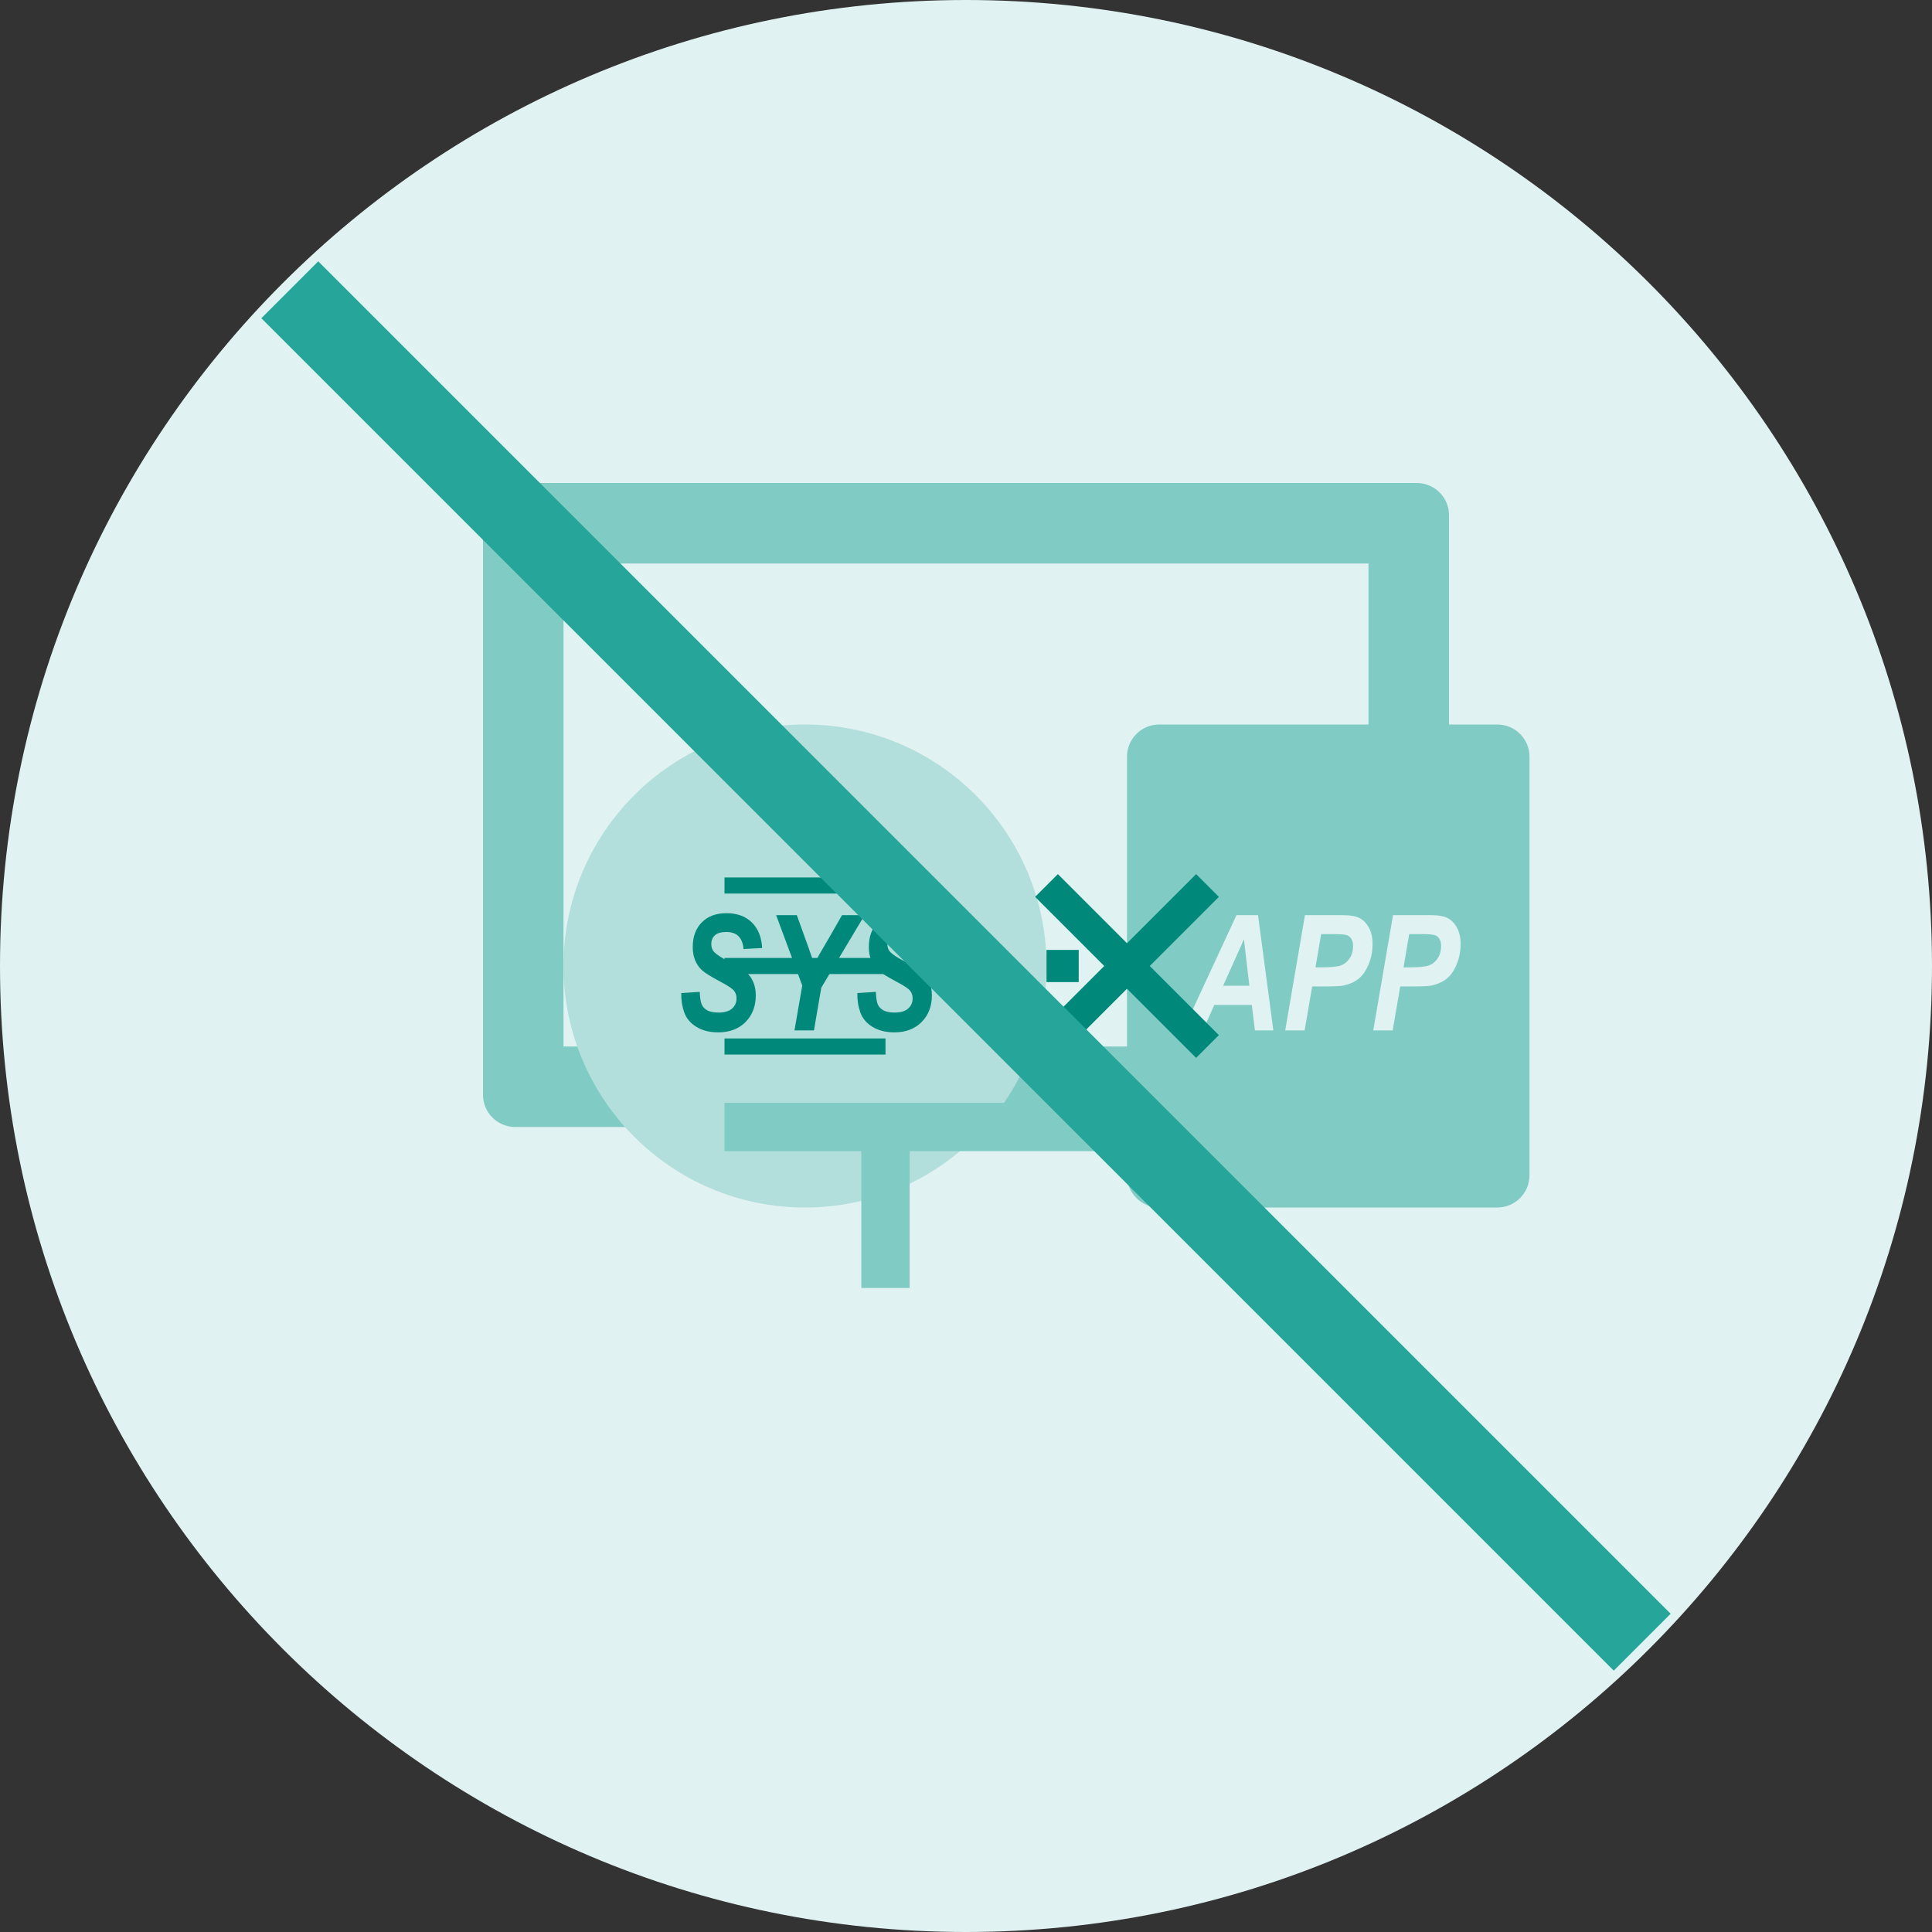 <?xml version="1.0" encoding="UTF-8"?>
<svg xmlns="http://www.w3.org/2000/svg" width="120" height="120" viewBox="0 0 120 120" fill="none">
  <rect x="0" y="0" width="120" height="120" fill="#333333" stroke="none"/>
  <path d="M60 120C93.137 120 120 93.137 120 60C120 26.863 93.137 0 60 0C26.863 0 0 26.863 0 60C0 93.137 26.863 120 60 120Z" fill="#E0F2F1"></path>
  <path d="M88 30H32C30.895 30 30 30.895 30 32V68C30 69.105 30.895 70 32 70H88C89.105 70 90 69.105 90 68V32C90 30.895 89.105 30 88 30Z" fill="#80CBC4"></path>
  <path d="M85 35H35V65H85V35Z" fill="#E0F2F1"></path>
  <path d="M50 75C58.284 75 65 68.284 65 60C65 51.716 58.284 45 50 45C41.716 45 35 51.716 35 60C35 68.284 41.716 75 50 75Z" fill="#B2DFDB"></path>
  <path d="M42.315 61.681L43.462 61.607C43.478 61.992 43.522 62.258 43.594 62.408C43.665 62.558 43.784 62.677 43.95 62.765C44.116 62.849 44.342 62.892 44.629 62.892C45 62.892 45.278 62.81 45.464 62.648C45.653 62.485 45.747 62.272 45.747 62.008C45.747 61.822 45.693 61.663 45.586 61.529C45.478 61.399 45.2 61.215 44.751 60.977C44.181 60.675 43.802 60.44 43.613 60.274C43.428 60.105 43.283 59.898 43.179 59.654C43.078 59.41 43.027 59.132 43.027 58.819C43.027 58.181 43.215 57.672 43.589 57.291C43.963 56.91 44.474 56.72 45.122 56.72C45.776 56.72 46.299 56.908 46.69 57.286C47.083 57.664 47.3 58.196 47.339 58.883L46.182 58.946C46.123 58.24 45.768 57.887 45.117 57.887C44.795 57.887 44.557 57.955 44.404 58.092C44.255 58.225 44.18 58.409 44.18 58.644C44.18 58.858 44.251 59.033 44.395 59.166C44.535 59.303 44.818 59.485 45.244 59.713C45.807 60.009 46.182 60.24 46.367 60.406C46.553 60.569 46.694 60.771 46.792 61.012C46.893 61.249 46.943 61.52 46.943 61.822C46.943 62.499 46.73 63.053 46.304 63.482C45.877 63.909 45.314 64.122 44.614 64.122C44.087 64.122 43.636 64.01 43.262 63.785C42.891 63.56 42.637 63.261 42.5 62.887C42.367 62.512 42.305 62.11 42.315 61.681ZM50.557 64H49.346L49.829 61.212L48.208 56.842H49.492L50.22 58.863C50.392 59.345 50.508 59.695 50.566 59.913C50.671 59.695 50.788 59.469 50.918 59.234L51.47 58.292L52.3 56.842H53.701L51.011 61.349L50.557 64ZM53.252 61.681L54.399 61.607C54.416 61.992 54.46 62.258 54.531 62.408C54.603 62.558 54.722 62.677 54.888 62.765C55.054 62.849 55.28 62.892 55.566 62.892C55.938 62.892 56.216 62.81 56.401 62.648C56.59 62.485 56.685 62.272 56.685 62.008C56.685 61.822 56.631 61.663 56.523 61.529C56.416 61.399 56.138 61.215 55.688 60.977C55.119 60.675 54.74 60.44 54.551 60.274C54.365 60.105 54.22 59.898 54.116 59.654C54.015 59.41 53.965 59.132 53.965 58.819C53.965 58.181 54.152 57.672 54.526 57.291C54.901 56.91 55.412 56.72 56.06 56.72C56.714 56.72 57.236 56.908 57.627 57.286C58.021 57.664 58.237 58.196 58.276 58.883L57.119 58.946C57.06 58.24 56.706 57.887 56.055 57.887C55.732 57.887 55.495 57.955 55.342 58.092C55.192 58.225 55.117 58.409 55.117 58.644C55.117 58.858 55.189 59.033 55.332 59.166C55.472 59.303 55.755 59.485 56.182 59.713C56.745 60.009 57.119 60.24 57.305 60.406C57.49 60.569 57.632 60.771 57.73 61.012C57.83 61.249 57.881 61.52 57.881 61.822C57.881 62.499 57.668 63.053 57.241 63.482C56.815 63.909 56.252 64.122 55.552 64.122C55.024 64.122 54.574 64.01 54.199 63.785C53.828 63.56 53.574 63.261 53.438 62.887C53.304 62.512 53.242 62.11 53.252 61.681Z" fill="#00897B"></path>
  <path d="M45 55H55ZM45 60H55ZM45 65H55Z" fill="black"></path>
  <path d="M45 55H55M45 60H55M45 65H55" stroke="#00897B"></path>
  <path d="M93 45H72C70.895 45 70 45.895 70 47V73C70 74.105 70.895 75 72 75H93C94.105 75 95 74.105 95 73V47C95 45.895 94.105 45 93 45Z" fill="#80CBC4"></path>
  <path d="M77.752 62.418H75.423L74.72 64H73.48L76.8 56.842H78.138L79.09 64H77.947L77.752 62.418ZM77.601 61.227L77.264 58.346L75.97 61.227H77.601ZM81.033 64H79.827L81.053 56.842H83.44C83.883 56.842 84.223 56.905 84.461 57.032C84.699 57.159 84.889 57.359 85.032 57.633C85.179 57.903 85.252 58.235 85.252 58.629C85.252 59.104 85.164 59.542 84.988 59.942C84.816 60.34 84.599 60.634 84.339 60.826C84.082 61.018 83.776 61.148 83.421 61.217C83.229 61.253 82.848 61.27 82.278 61.27H81.502L81.033 64ZM81.707 60.084H82.078C82.674 60.084 83.079 60.043 83.294 59.962C83.512 59.88 83.691 59.732 83.831 59.518C83.971 59.3 84.041 59.047 84.041 58.761C84.041 58.452 83.94 58.238 83.738 58.121C83.621 58.053 83.351 58.019 82.928 58.019H82.059L81.707 60.084ZM86.502 64H85.296L86.522 56.842H88.909C89.352 56.842 89.692 56.905 89.93 57.032C90.167 57.159 90.358 57.359 90.501 57.633C90.647 57.903 90.721 58.235 90.721 58.629C90.721 59.104 90.633 59.542 90.457 59.942C90.284 60.34 90.068 60.634 89.808 60.826C89.55 61.018 89.245 61.148 88.89 61.217C88.698 61.253 88.317 61.27 87.747 61.27H86.971L86.502 64ZM87.176 60.084H87.547C88.143 60.084 88.548 60.043 88.763 59.962C88.981 59.88 89.16 59.732 89.3 59.518C89.44 59.3 89.51 59.047 89.51 58.761C89.51 58.452 89.409 58.238 89.207 58.121C89.09 58.053 88.82 58.019 88.397 58.019H87.527L87.176 60.084Z" fill="#E0F2F1"></path>
  <path d="M65 60H70Z" fill="black"></path>
  <path d="M65 60H70" stroke="#00897B" stroke-width="2" stroke-dasharray="2 2"></path>
  <path d="M65 55L75 65ZM65 65L75 55Z" fill="black"></path>
  <path d="M65 55L75 65M65 65L75 55" stroke="#00897B" stroke-width="2"></path>
  <path d="M45 70H75ZM55 70V80Z" fill="black"></path>
  <path d="M45 70H75M55 70V80" stroke="#80CBC4" stroke-width="3"></path>
  <path d="M18 18L102 102" stroke="#26A69A" stroke-width="5"></path>
</svg>
